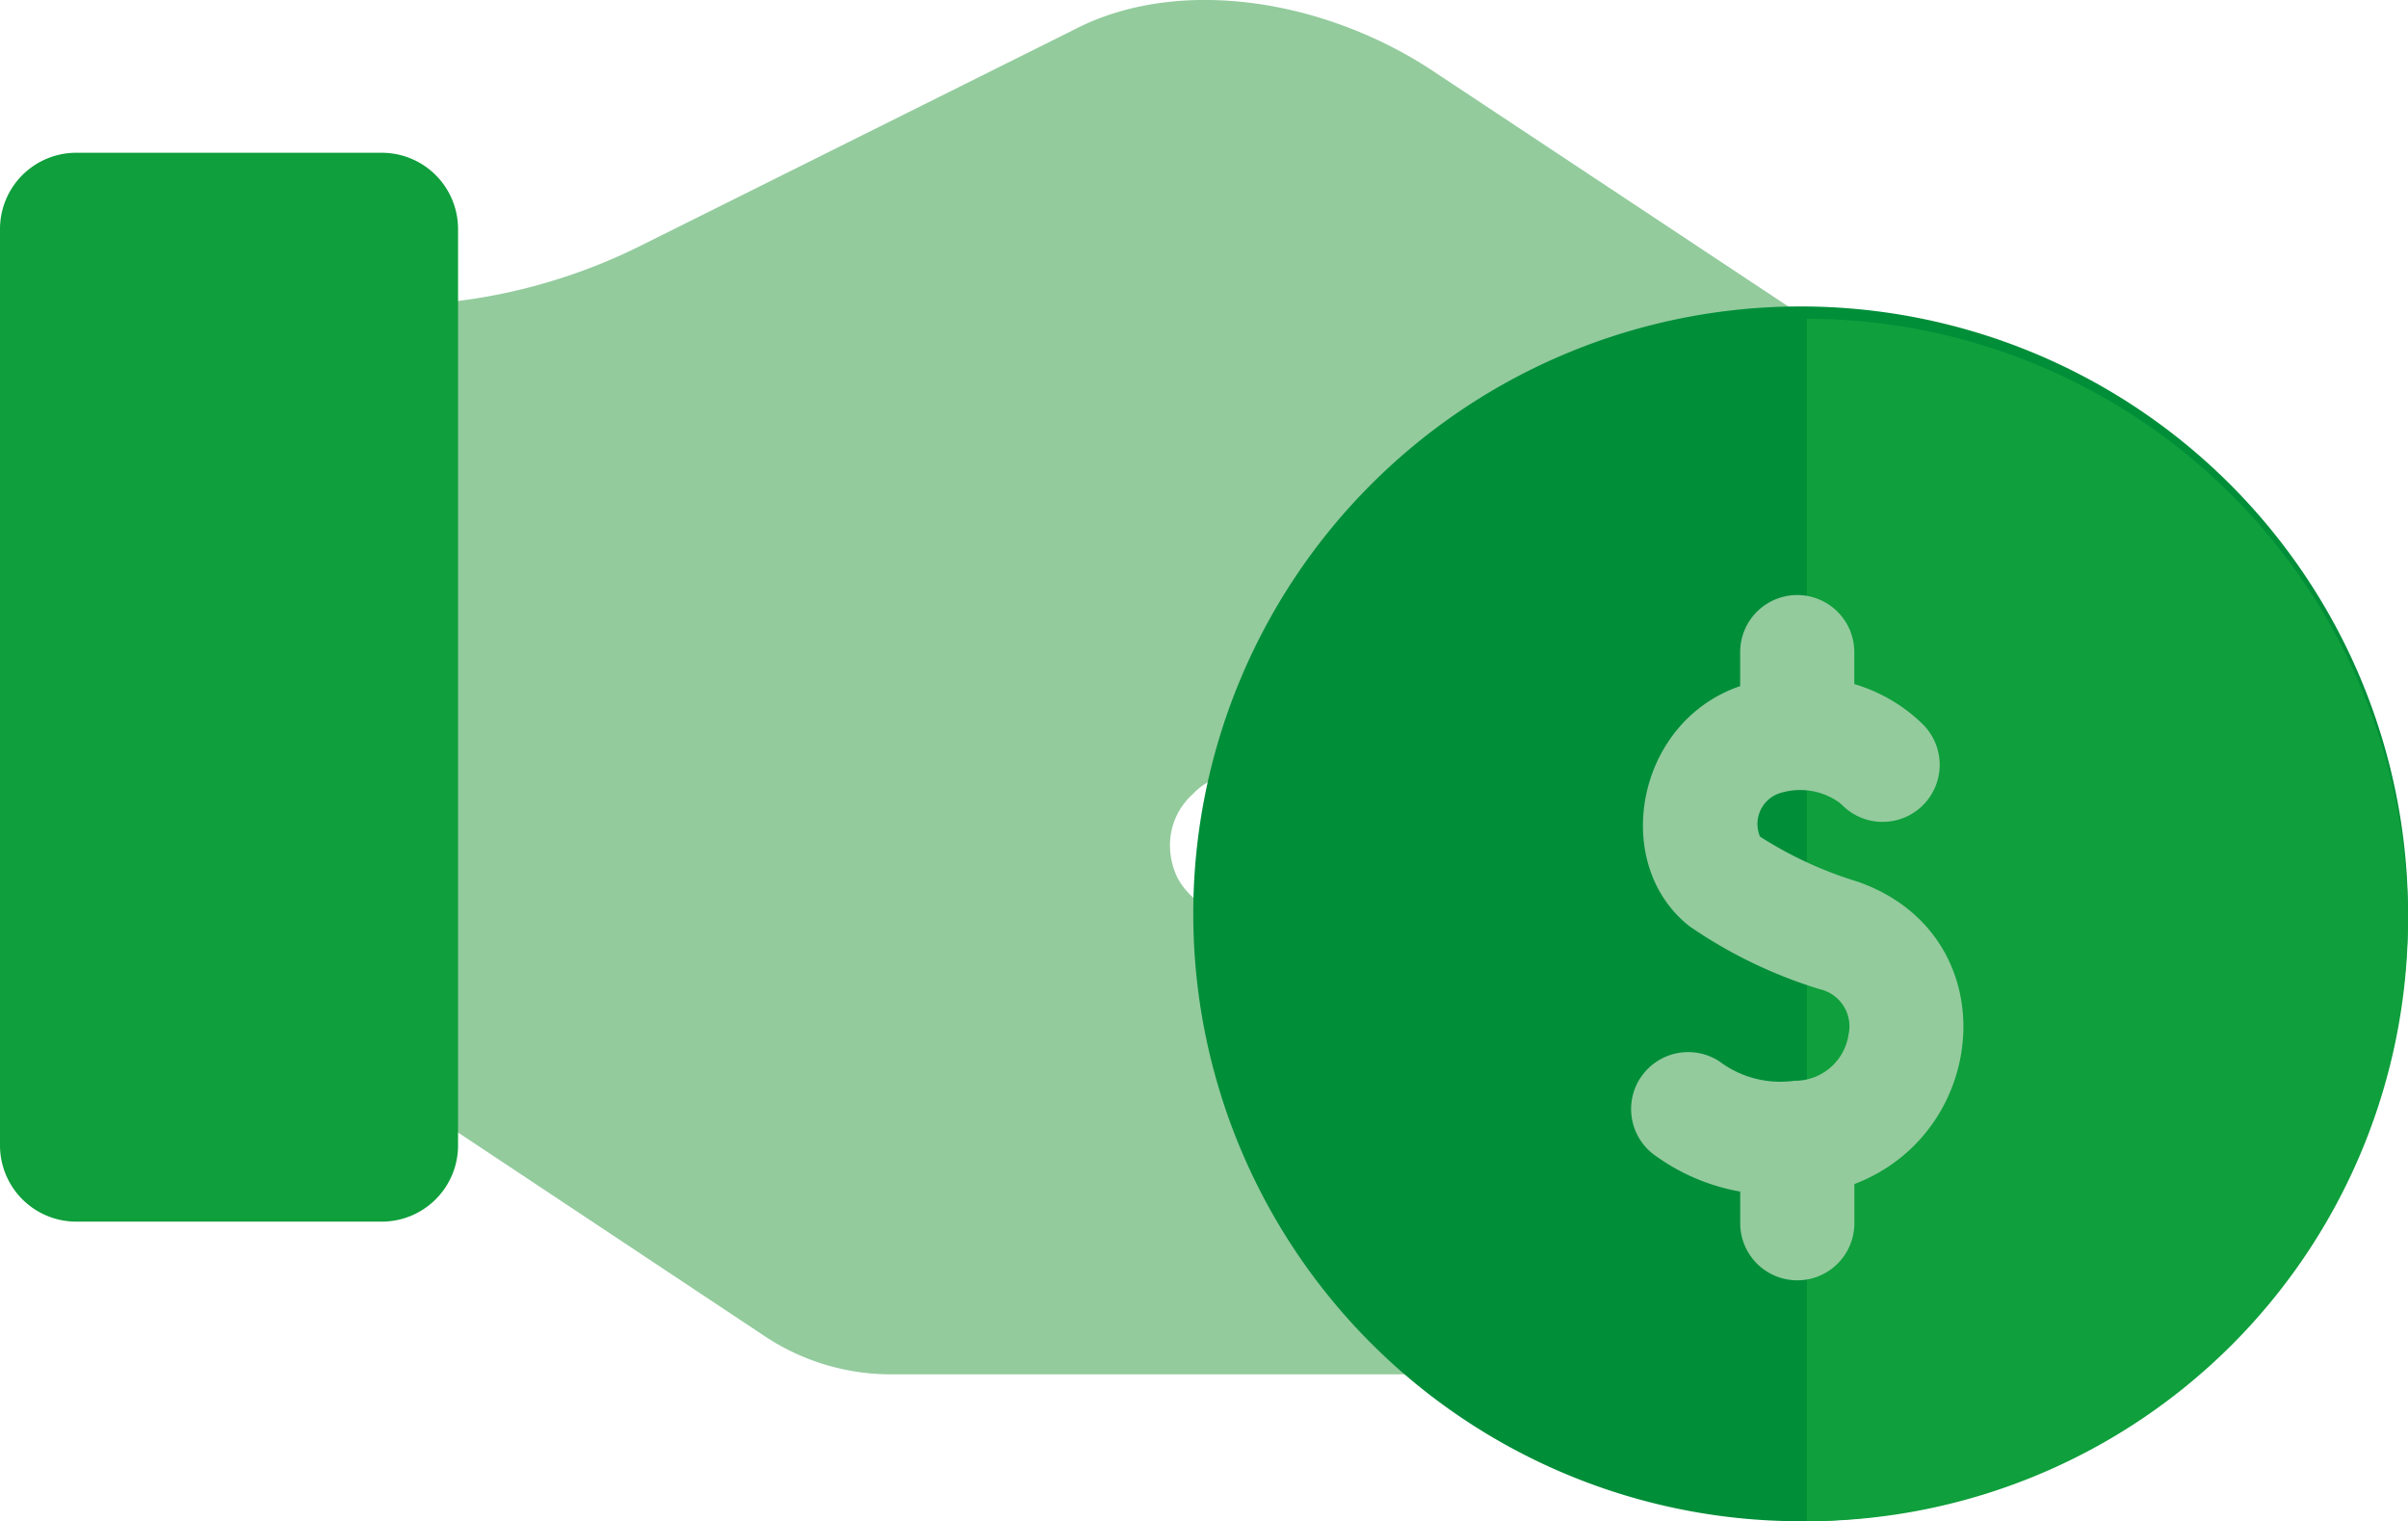 <svg xmlns="http://www.w3.org/2000/svg" width="90.026" height="56.87" viewBox="0 0 90.026 56.87">
	<g id="Group_43261" data-name="Group 43261" transform="translate(-644 -962.889)">
		<g id="Group_43259" data-name="Group 43259" transform="translate(644 962.889)">
			<path id="Path_61112" data-name="Path 61112" d="M104.04,125.245H95.82a.969.969,0,0,1-.4-.057,2.666,2.666,0,0,1-2-1.37,2.764,2.764,0,0,1-.285-1.2,2.555,2.555,0,0,1,.856-1.941,2.364,2.364,0,0,1,1.941-.742l.628.057a25.8,25.8,0,0,1,20.15-17.239l-13.871-9.19c-4.053-2.626-9.476-3.482-13.357-1.427L73.33,100.186a21.238,21.238,0,0,1-9.475,2.226A2.826,2.826,0,0,0,61,105.266V128.1a2.9,2.9,0,0,0,1.256,2.4L78.068,141a8.516,8.516,0,0,0,4.567,1.37H104.04a8.308,8.308,0,0,0,8.334-8.334v-.457A8.308,8.308,0,0,0,104.04,125.245Z" transform="translate(-49.393 -90.993)" fill="#93cb9d" />
			<path id="Path_61113" data-name="Path 61113" d="M14.271,160.966H2.854A2.852,2.852,0,0,1,0,158.111V123.862a2.852,2.852,0,0,1,2.854-2.854H14.271a2.852,2.852,0,0,1,2.854,2.854v34.249A2.852,2.852,0,0,1,14.271,160.966Z" transform="translate(0 -115.297)" fill="#0f9f3c" />
		</g>
		<g id="Group_43260" data-name="Group 43260" transform="translate(688.612 974.345)">
			<g id="Group_43247" data-name="Group 43247" transform="translate(0 0)">
				<path id="Path_61103" data-name="Path 61103" d="M22.707,0A22.707,22.707,0,1,1,0,22.707,22.707,22.707,0,0,1,22.707,0Z" transform="translate(0 0)" fill="#008e39" />
				<path id="Path_61102" data-name="Path 61102" d="M419.476,304.476A22.5,22.5,0,0,0,397,282v44.952A22.5,22.5,0,0,0,419.476,304.476Z" transform="translate(-374.062 -281.539)" fill="#0f9f3c" />
			</g>
			<path id="Path_60840" data-name="Path 60840" d="M-107.81,37.052a2.134,2.134,0,0,1,2.954-.618,3.788,3.788,0,0,0,2.8.724,2.026,2.026,0,0,0,2.026-1.722,1.424,1.424,0,0,0-1.069-1.7,17.657,17.657,0,0,1-4.876-2.354c-2.961-2.323-2.023-7.64,1.894-8.978V21.139A2.134,2.134,0,0,1-101.948,19a2.134,2.134,0,0,1,2.134,2.134v1.194A6.171,6.171,0,0,1-97.5,23.6l.192.178a2.134,2.134,0,0,1,.122,3.015,2.134,2.134,0,0,1-3.015.122l-.166-.153a2.517,2.517,0,0,0-2.3-.332,1.213,1.213,0,0,0-.672,1.6,14.665,14.665,0,0,0,3.664,1.689c5.589,1.976,4.949,9.372-.136,11.3v1.465a2.134,2.134,0,0,1-2.134,2.134,2.134,2.134,0,0,1-2.134-2.134V41.3a7.672,7.672,0,0,1-3.112-1.3,2.133,2.133,0,0,1-.618-2.954Z" transform="translate(124.527 -8.211)" fill="#93cb9d" />
		</g>
	</g>
</svg>

